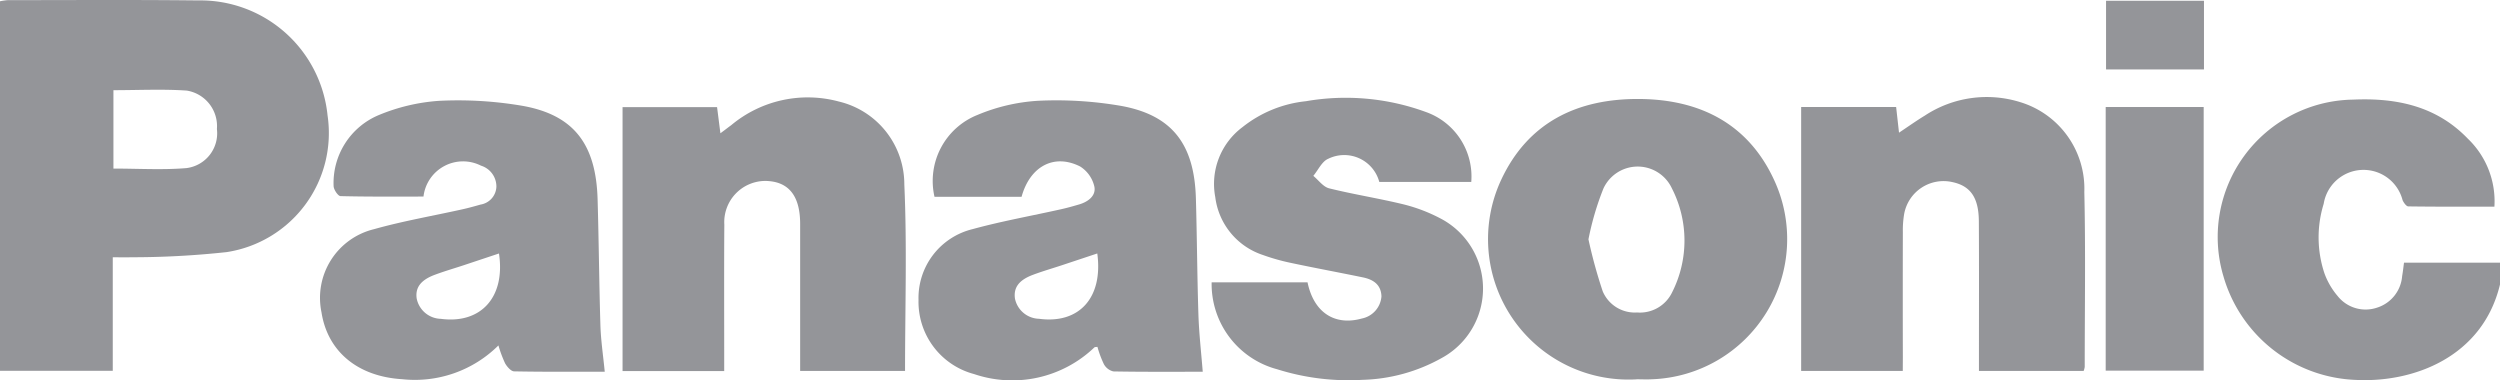 <svg xmlns="http://www.w3.org/2000/svg" xmlns:xlink="http://www.w3.org/1999/xlink" id="Grupo_14958" data-name="Grupo 14958" width="162.367" height="24.692" viewBox="0 0 162.367 24.692"><defs><clipPath id="clip-path"><rect id="Rect&#xE1;ngulo_399" data-name="Rect&#xE1;ngulo 399" width="162.367" height="24.692" fill="#949599"></rect></clipPath></defs><g id="Grupo_329" data-name="Grupo 329" transform="translate(0 0)" clip-path="url(#clip-path)"><path id="Trazado_424" data-name="Trazado 424" d="M329.511,25.957c-1.129,4.717-5.623,6.393-9.363,6.2a9.309,9.309,0,0,1-8.6-6.734,8.924,8.924,0,0,1,8.412-11.47c2.817-.124,5.417.409,7.465,2.54a5.626,5.626,0,0,1,1.723,4.413c-1.858,0-3.725.008-5.591-.018-.129,0-.3-.241-.373-.405a2.62,2.62,0,0,0-5.124.237,7.373,7.373,0,0,0,.044,4.5,4.758,4.758,0,0,0,.856,1.482,2.317,2.317,0,0,0,2.577.758,2.341,2.341,0,0,0,1.619-2.051c.05-.279.079-.562.121-.868h6.234Z" transform="translate(-167.144 -7.483)" fill="#949599"></path><path id="Trazado_425" data-name="Trazado 425" d="M0,24.083v-24A3.7,3.7,0,0,1,.512.009c4.12,0,8.241-.029,12.361.019a8.3,8.3,0,0,1,8.4,7.463,7.822,7.822,0,0,1-6.554,8.883,57.142,57.142,0,0,1-6.234.334c-.361.016-.723,0-1.161,0v7.374ZM7.367,10.948c1.611,0,3.189.1,4.748-.031a2.278,2.278,0,0,0,1.973-2.538,2.338,2.338,0,0,0-1.953-2.495c-1.566-.108-3.146-.027-4.768-.027Z" transform="translate(0 0)" fill="#949599"></path><path id="Trazado_426" data-name="Trazado 426" d="M259.3,31.395h-6.6V14.254h6.169c.061.543.118,1.055.187,1.667.6-.4,1.125-.774,1.671-1.106a7.306,7.306,0,0,1,6.222-.871,5.874,5.874,0,0,1,4.142,5.83c.087,3.785.026,7.574.026,11.361a1.207,1.207,0,0,1-.07.261h-6.8v-.96c0-2.92.012-5.839-.006-8.758-.009-1.541-.544-2.3-1.725-2.549A2.6,2.6,0,0,0,259.39,21.2a6.4,6.4,0,0,0-.085,1.177q-.01,4.063,0,8.126Z" transform="translate(-135.721 -7.304)" fill="#949599"></path><path id="Trazado_427" data-name="Trazado 427" d="M93.946,31.405h-6.6V14.26h6.138l.217,1.7c.273-.2.485-.368.7-.524A7.75,7.75,0,0,1,101.4,13.9a5.528,5.528,0,0,1,4.246,5.385c.181,4.012.047,8.037.047,12.108H98.88v-.864q0-4.34,0-8.68c0-1.85-.763-2.777-2.272-2.794a2.676,2.676,0,0,0-2.652,2.842c-.021,2.867-.007,5.735-.008,8.6v.91" transform="translate(-46.913 -7.304)" fill="#949599"></path><path id="Trazado_428" data-name="Trazado 428" d="M51.648,20.332c-1.8,0-3.595.017-5.384-.029-.162,0-.431-.4-.452-.63a4.777,4.777,0,0,1,2.937-4.635,12.376,12.376,0,0,1,3.892-.922,24.718,24.718,0,0,1,5.428.322c3.339.592,4.783,2.485,4.887,6.064.08,2.733.1,5.467.183,8.2.031.986.181,1.968.281,3.006-1.887,0-3.886.016-5.884-.023-.2,0-.462-.3-.586-.519A8.012,8.012,0,0,1,56.515,30a7.692,7.692,0,0,1-6.25,2.194c-2.888-.173-4.848-1.8-5.242-4.35a4.591,4.591,0,0,1,3.406-5.392c1.9-.535,3.853-.869,5.782-1.3.385-.086.766-.193,1.145-.3a1.222,1.222,0,0,0,1.027-1.15,1.418,1.418,0,0,0-1-1.377,2.585,2.585,0,0,0-3.735,2.01m4.9,3.695c-.772.257-1.537.513-2.3.766-.624.206-1.256.389-1.871.619-.914.342-1.273.838-1.17,1.541a1.64,1.64,0,0,0,1.563,1.317c2.616.348,4.209-1.419,3.781-4.243" transform="translate(-24.144 -7.566)" fill="#949599"></path><path id="Trazado_429" data-name="Trazado 429" d="M147.336,31.71c-1.851,0-3.829.015-5.807-.021a.951.951,0,0,1-.618-.474,6.725,6.725,0,0,1-.418-1.122c-.073.014-.166,0-.21.046a7.711,7.711,0,0,1-7.8,1.722,4.853,4.853,0,0,1-3.61-4.813,4.6,4.6,0,0,1,3.508-4.6c1.9-.521,3.854-.866,5.783-1.3.385-.086.766-.195,1.145-.306.582-.172,1.1-.564.986-1.15a2.086,2.086,0,0,0-.93-1.316c-1.707-.858-3.26.011-3.8,1.972h-5.654a4.615,4.615,0,0,1,2.79-5.317,12.05,12.05,0,0,1,3.893-.917,24.6,24.6,0,0,1,5.428.328c3.32.6,4.764,2.483,4.865,6,.073,2.522.083,5.047.165,7.569.04,1.222.181,2.44.28,3.7m-6.85-7.683c-.773.257-1.54.513-2.306.767-.624.206-1.257.389-1.871.619-.915.343-1.268.832-1.169,1.542A1.64,1.64,0,0,0,136.7,28.27c2.613.35,4.171-1.378,3.783-4.244" transform="translate(-69.218 -7.566)" fill="#949599"></path><path id="Trazado_430" data-name="Trazado 430" d="M218.477,32.1a9.121,9.121,0,0,1-8.819-12.94c1.738-3.74,4.946-5.3,8.994-5.267,3.928.031,7.037,1.611,8.716,5.21a9.109,9.109,0,0,1-7.94,12.994c-.316.018-.634,0-.951,0m-3.143-9.09a31.843,31.843,0,0,0,.928,3.381,2.262,2.262,0,0,0,2.229,1.37,2.317,2.317,0,0,0,2.276-1.307,7.443,7.443,0,0,0-.016-6.758,2.45,2.45,0,0,0-4.445.015,18.418,18.418,0,0,0-.972,3.3" transform="translate(-112.169 -7.464)" fill="#949599"></path><path id="Trazado_431" data-name="Trazado 431" d="M176.214,25.731c.409,1.971,1.775,2.843,3.537,2.348a1.586,1.586,0,0,0,1.264-1.435c-.024-.774-.543-1.1-1.215-1.236-1.549-.32-3.106-.607-4.654-.936a13.416,13.416,0,0,1-1.824-.514,4.552,4.552,0,0,1-3.1-3.761,4.6,4.6,0,0,1,1.765-4.543,7.925,7.925,0,0,1,4.119-1.685,15.134,15.134,0,0,1,7.795.7,4.441,4.441,0,0,1,2.947,4.542h-5.973a2.358,2.358,0,0,0-3.324-1.5c-.4.168-.645.726-.961,1.106.34.279.64.713,1.026.809,1.61.4,3.257.655,4.868,1.05a10.654,10.654,0,0,1,2.352.9,5.133,5.133,0,0,1,.086,9.074,11.11,11.11,0,0,1-5.133,1.414,15.431,15.431,0,0,1-5.548-.687,5.727,5.727,0,0,1-4.255-5.645h6.227" transform="translate(-91.294 -7.395)" fill="#949599"></path><rect id="Rect&#xE1;ngulo_397" data-name="Rect&#xE1;ngulo 397" width="6.364" height="17.122" transform="translate(136.758 6.95)" fill="#949599"></rect><rect id="Rect&#xE1;ngulo_398" data-name="Rect&#xE1;ngulo 398" width="6.36" height="4.46" transform="translate(136.781 0.05)" fill="#949599"></rect></g></svg>